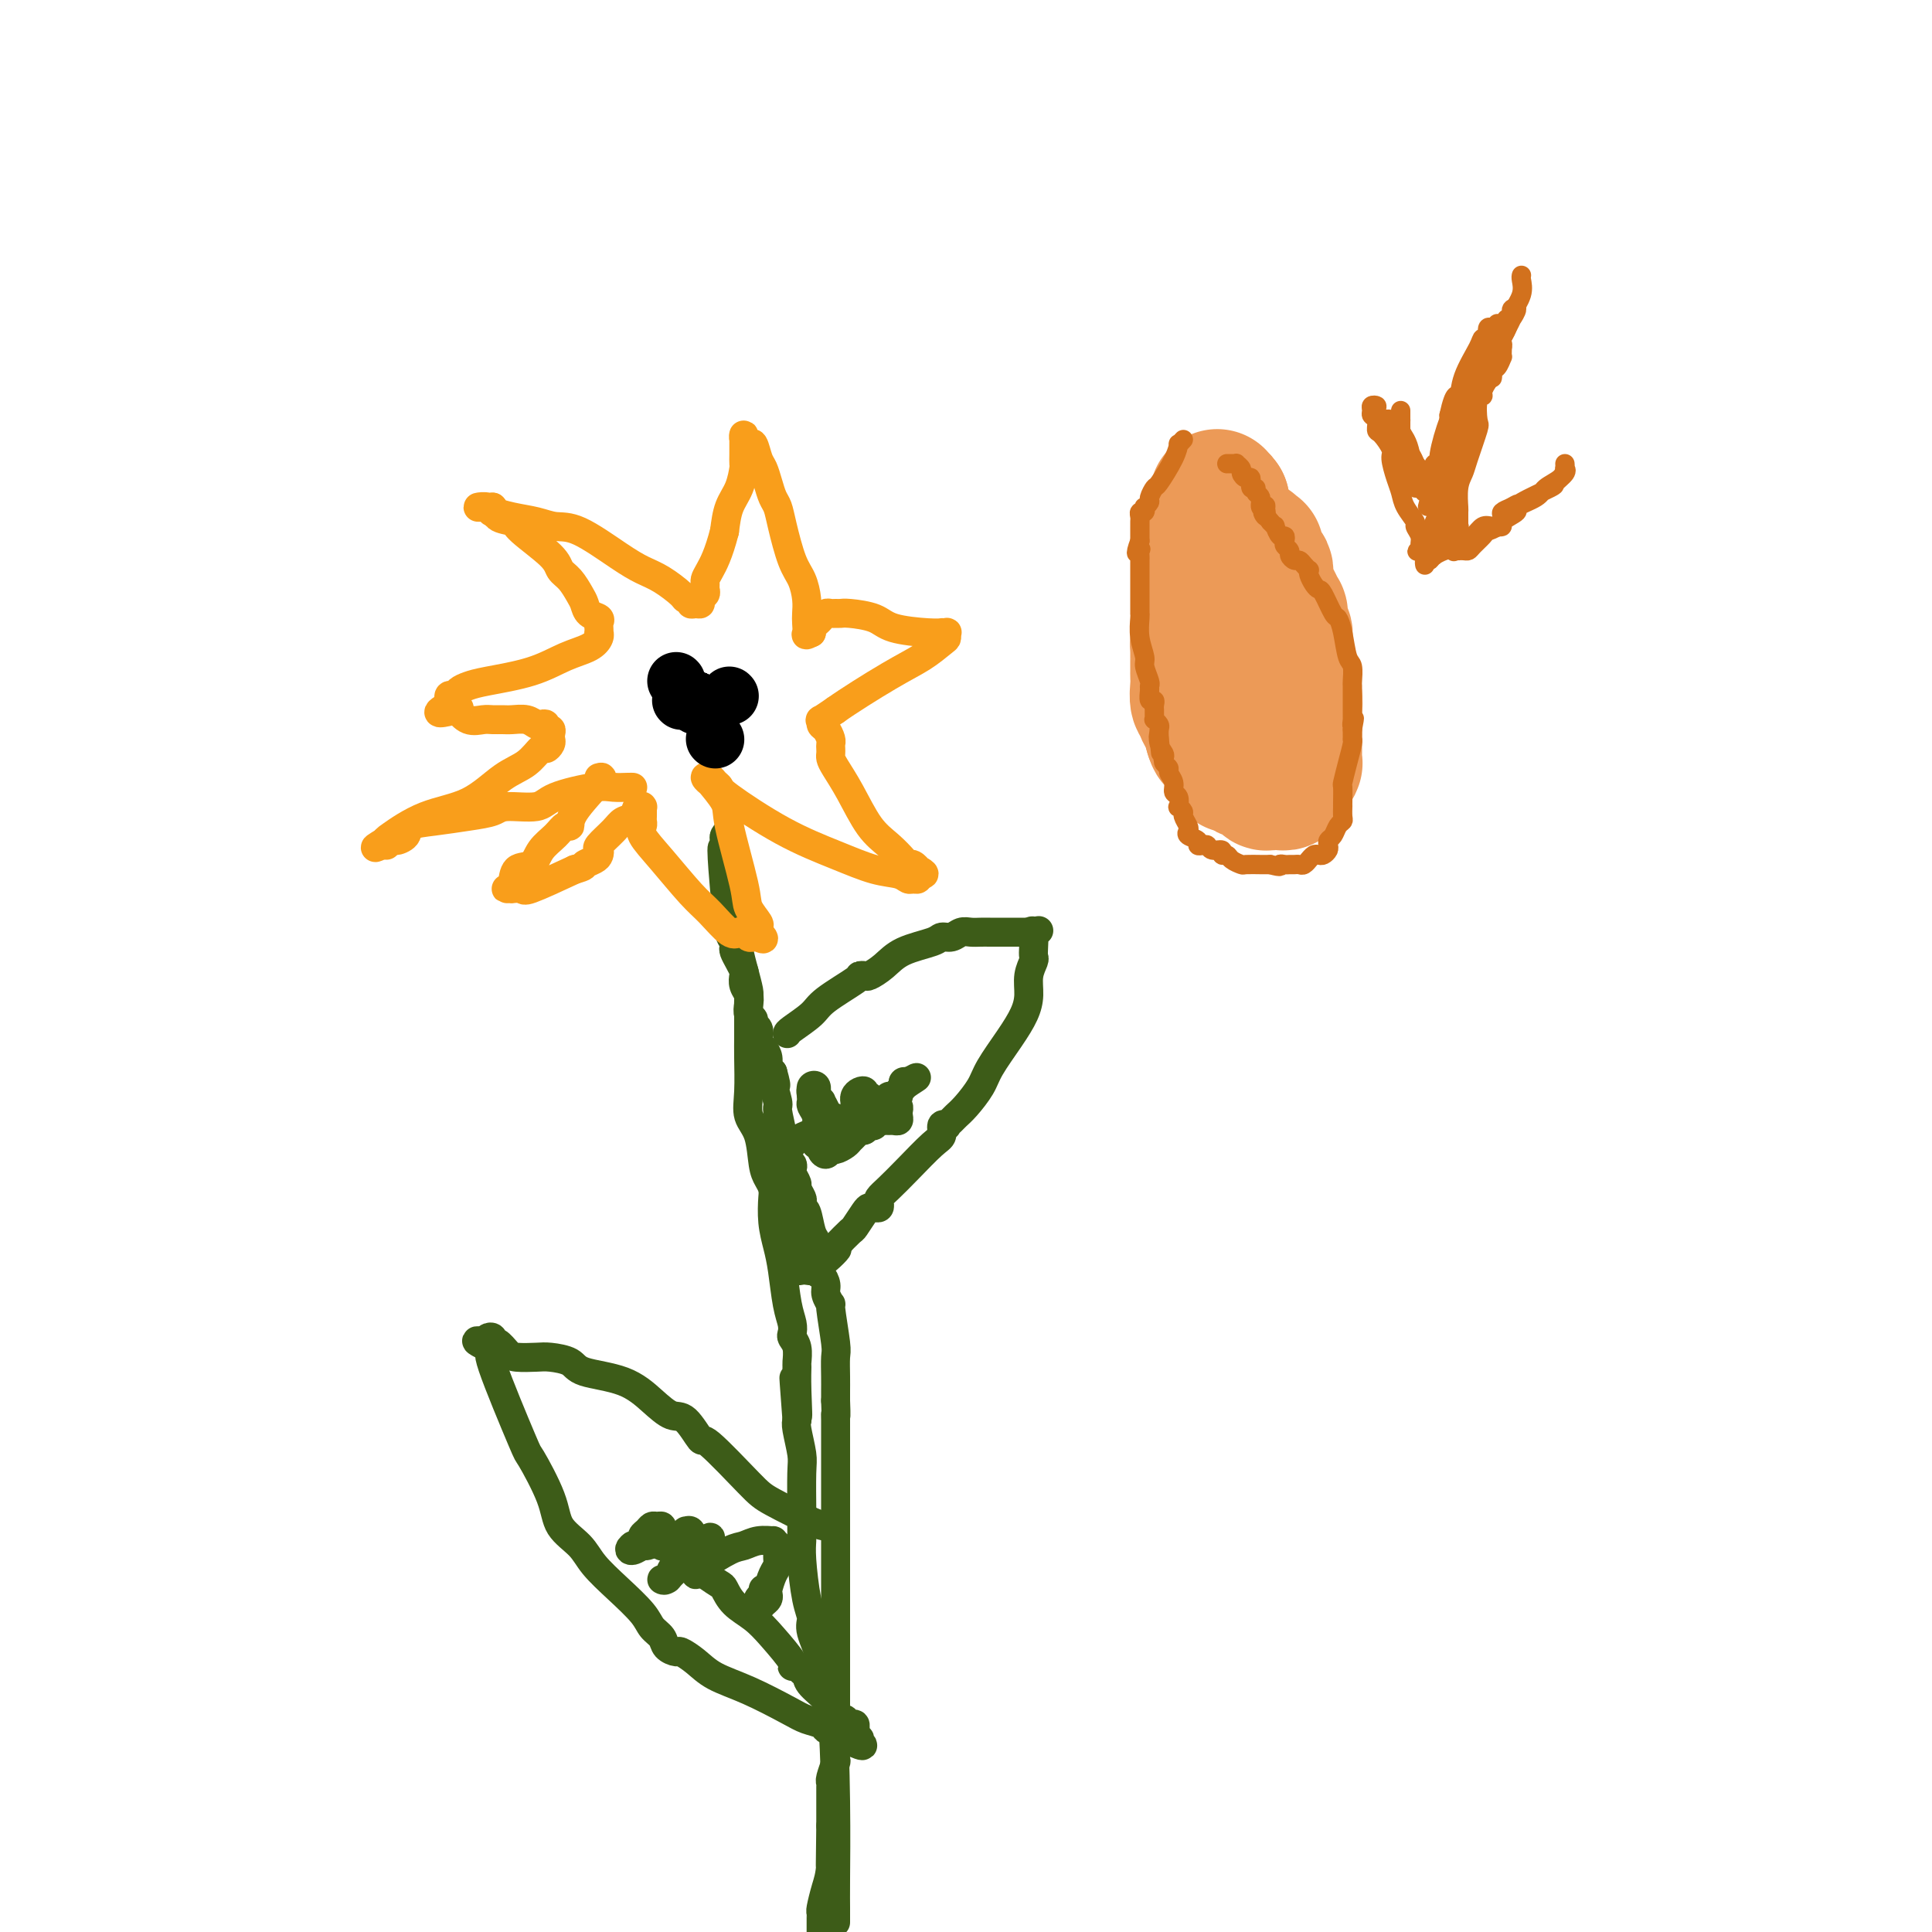 <svg viewBox='0 0 400 400' version='1.1' xmlns='http://www.w3.org/2000/svg' xmlns:xlink='http://www.w3.org/1999/xlink'><g fill='none' stroke='#3D5C18' stroke-width='6' stroke-linecap='round' stroke-linejoin='round'><path d='M173,398c0.003,-0.921 0.007,-1.842 0,-3c-0.007,-1.158 -0.024,-2.555 0,-6c0.024,-3.445 0.090,-8.940 0,-16c-0.090,-7.060 -0.335,-15.687 -1,-20c-0.665,-4.313 -1.750,-4.312 -2,-5c-0.250,-0.688 0.336,-2.063 0,-4c-0.336,-1.937 -1.593,-4.434 -2,-6c-0.407,-1.566 0.034,-2.201 0,-3c-0.034,-0.799 -0.545,-1.760 -1,-4c-0.455,-2.240 -0.854,-5.757 -1,-8c-0.146,-2.243 -0.039,-3.211 0,-4c0.039,-0.789 0.010,-1.398 0,-2c-0.010,-0.602 -0.002,-1.198 0,-2c0.002,-0.802 -0.003,-1.812 0,-2c0.003,-0.188 0.015,0.444 0,-1c-0.015,-1.444 -0.055,-4.964 0,-7c0.055,-2.036 0.207,-2.587 0,-4c-0.207,-1.413 -0.773,-3.690 -1,-5c-0.227,-1.310 -0.113,-1.655 0,-2'/><path d='M165,294c-1.237,-16.379 -0.331,-5.326 0,-2c0.331,3.326 0.085,-1.073 0,-4c-0.085,-2.927 -0.009,-4.380 0,-5c0.009,-0.620 -0.049,-0.406 0,-1c0.049,-0.594 0.206,-1.997 0,-3c-0.206,-1.003 -0.776,-1.608 -1,-2c-0.224,-0.392 -0.101,-0.571 0,-1c0.101,-0.429 0.181,-1.106 0,-2c-0.181,-0.894 -0.623,-2.004 -1,-4c-0.377,-1.996 -0.689,-4.877 -1,-7c-0.311,-2.123 -0.622,-3.489 -1,-5c-0.378,-1.511 -0.823,-3.167 -1,-5c-0.177,-1.833 -0.088,-3.841 0,-5c0.088,-1.159 0.174,-1.467 0,-2c-0.174,-0.533 -0.607,-1.290 -1,-2c-0.393,-0.710 -0.746,-1.372 -1,-3c-0.254,-1.628 -0.408,-4.221 -1,-6c-0.592,-1.779 -1.623,-2.742 -2,-4c-0.377,-1.258 -0.101,-2.810 0,-5c0.101,-2.190 0.027,-5.017 0,-7c-0.027,-1.983 -0.006,-3.120 0,-4c0.006,-0.880 -0.001,-1.502 0,-2c0.001,-0.498 0.011,-0.873 0,-2c-0.011,-1.127 -0.044,-3.005 0,-4c0.044,-0.995 0.166,-1.107 0,-2c-0.166,-0.893 -0.619,-2.569 -1,-4c-0.381,-1.431 -0.691,-2.618 -1,-4c-0.309,-1.382 -0.619,-2.958 -1,-4c-0.381,-1.042 -0.833,-1.550 -1,-2c-0.167,-0.450 -0.048,-0.843 0,-2c0.048,-1.157 0.024,-3.079 0,-5'/><path d='M151,184c-2.392,-16.904 -1.373,-4.164 -1,0c0.373,4.164 0.100,-0.250 0,-2c-0.100,-1.750 -0.027,-0.837 0,-1c0.027,-0.163 0.007,-1.402 0,-2c-0.007,-0.598 -0.002,-0.556 0,-1c0.002,-0.444 -0.001,-1.376 0,-2c0.001,-0.624 0.004,-0.942 0,-1c-0.004,-0.058 -0.015,0.145 0,0c0.015,-0.145 0.056,-0.637 0,-1c-0.056,-0.363 -0.207,-0.598 0,-1c0.207,-0.402 0.774,-0.972 1,-1c0.226,-0.028 0.113,0.486 0,1'/><path d='M151,173c0.000,-1.264 0.000,1.076 0,2c-0.000,0.924 -0.000,0.433 0,1c0.000,0.567 0.000,2.193 0,3c-0.000,0.807 -0.000,0.794 0,1c0.000,0.206 0.000,0.630 0,1c-0.000,0.370 -0.000,0.685 0,1c0.000,0.315 0.000,0.631 0,1c-0.000,0.369 -0.001,0.792 0,1c0.001,0.208 0.004,0.202 0,1c-0.004,0.798 -0.015,2.399 0,3c0.015,0.601 0.056,0.202 0,1c-0.056,0.798 -0.208,2.794 0,4c0.208,1.206 0.777,1.622 1,2c0.223,0.378 0.098,0.716 0,1c-0.098,0.284 -0.171,0.513 0,1c0.171,0.487 0.585,1.233 1,2c0.415,0.767 0.829,1.556 1,2c0.171,0.444 0.097,0.542 0,1c-0.097,0.458 -0.218,1.274 0,2c0.218,0.726 0.775,1.361 1,2c0.225,0.639 0.116,1.284 0,2c-0.116,0.716 -0.241,1.505 0,2c0.241,0.495 0.849,0.696 1,1c0.151,0.304 -0.153,0.711 0,1c0.153,0.289 0.763,0.462 1,1c0.237,0.538 0.101,1.443 0,2c-0.101,0.557 -0.168,0.765 0,1c0.168,0.235 0.571,0.496 1,1c0.429,0.504 0.885,1.251 1,2c0.115,0.749 -0.110,1.500 0,2c0.110,0.500 0.555,0.750 1,1'/><path d='M160,222c1.327,4.708 0.144,1.979 0,2c-0.144,0.021 0.750,2.794 1,4c0.250,1.206 -0.143,0.847 0,2c0.143,1.153 0.822,3.818 1,5c0.178,1.182 -0.145,0.880 0,1c0.145,0.120 0.757,0.662 1,1c0.243,0.338 0.117,0.471 0,1c-0.117,0.529 -0.223,1.455 0,2c0.223,0.545 0.777,0.708 1,1c0.223,0.292 0.116,0.712 0,1c-0.116,0.288 -0.241,0.444 0,1c0.241,0.556 0.848,1.512 1,2c0.152,0.488 -0.153,0.509 0,1c0.153,0.491 0.762,1.451 1,2c0.238,0.549 0.106,0.686 0,1c-0.106,0.314 -0.186,0.806 0,1c0.186,0.194 0.638,0.091 1,1c0.362,0.909 0.636,2.830 1,4c0.364,1.170 0.820,1.587 1,2c0.180,0.413 0.086,0.820 0,2c-0.086,1.180 -0.163,3.134 0,4c0.163,0.866 0.564,0.646 1,1c0.436,0.354 0.905,1.282 1,2c0.095,0.718 -0.185,1.226 0,2c0.185,0.774 0.834,1.813 1,2c0.166,0.187 -0.152,-0.480 0,1c0.152,1.480 0.773,5.107 1,7c0.227,1.893 0.061,2.054 0,3c-0.061,0.946 -0.016,2.678 0,4c0.016,1.322 0.005,2.235 0,3c-0.005,0.765 -0.002,1.383 0,2'/><path d='M173,290c0.155,3.799 0.041,3.297 0,3c-0.041,-0.297 -0.011,-0.390 0,1c0.011,1.390 0.003,4.262 0,7c-0.003,2.738 -0.001,5.340 0,7c0.001,1.660 0.000,2.378 0,4c-0.000,1.622 -0.000,4.149 0,6c0.000,1.851 0.000,3.025 0,4c-0.000,0.975 -0.000,1.752 0,3c0.000,1.248 0.000,2.966 0,4c-0.000,1.034 -0.000,1.384 0,2c0.000,0.616 0.000,1.499 0,3c-0.000,1.501 0.000,3.622 0,5c-0.000,1.378 -0.000,2.015 0,3c0.000,0.985 0.000,2.319 0,3c-0.000,0.681 -0.000,0.711 0,1c0.000,0.289 0.000,0.838 0,1c-0.000,0.162 -0.000,-0.064 0,0c0.000,0.064 0.000,0.417 0,1c-0.000,0.583 -0.000,1.397 0,2c0.000,0.603 0.001,0.996 0,2c-0.001,1.004 -0.004,2.619 0,4c0.004,1.381 0.015,2.527 0,4c-0.015,1.473 -0.057,3.271 0,4c0.057,0.729 0.211,0.389 0,1c-0.211,0.611 -0.789,2.175 -1,3c-0.211,0.825 -0.057,0.912 0,1c0.057,0.088 0.015,0.178 0,1c-0.015,0.822 -0.004,2.375 0,3c0.004,0.625 0.001,0.321 0,1c-0.001,0.679 -0.001,2.339 0,4'/><path d='M172,378c-0.167,14.342 -0.083,6.196 0,4c0.083,-2.196 0.166,1.558 0,4c-0.166,2.442 -0.580,3.571 -1,5c-0.420,1.429 -0.844,3.156 -1,4c-0.156,0.844 -0.042,0.803 0,1c0.042,0.197 0.011,0.630 0,1c-0.011,0.370 -0.003,0.677 0,1c0.003,0.323 0.001,0.664 0,1c-0.001,0.336 -0.000,0.668 0,1'/><path d='M163,214c0.014,-0.144 0.027,-0.287 1,-1c0.973,-0.713 2.905,-1.995 4,-3c1.095,-1.005 1.353,-1.732 3,-3c1.647,-1.268 4.685,-3.077 6,-4c1.315,-0.923 0.908,-0.961 1,-1c0.092,-0.039 0.683,-0.080 1,0c0.317,0.080 0.360,0.280 1,0c0.640,-0.280 1.876,-1.041 3,-2c1.124,-0.959 2.135,-2.117 4,-3c1.865,-0.883 4.583,-1.490 6,-2c1.417,-0.510 1.535,-0.921 2,-1c0.465,-0.079 1.279,0.175 2,0c0.721,-0.175 1.349,-0.779 2,-1c0.651,-0.221 1.323,-0.059 2,0c0.677,0.059 1.358,0.016 2,0c0.642,-0.016 1.244,-0.004 2,0c0.756,0.004 1.667,0.001 2,0c0.333,-0.001 0.090,-0.000 1,0c0.910,0.000 2.974,0.000 4,0c1.026,-0.000 1.013,-0.000 1,0'/><path d='M213,193c4.038,-0.630 1.134,-0.204 0,0c-1.134,0.204 -0.499,0.186 0,0c0.499,-0.186 0.862,-0.539 1,0c0.138,0.539 0.052,1.971 0,3c-0.052,1.029 -0.068,1.657 0,2c0.068,0.343 0.221,0.403 0,1c-0.221,0.597 -0.815,1.731 -1,3c-0.185,1.269 0.040,2.673 0,4c-0.040,1.327 -0.346,2.575 -1,4c-0.654,1.425 -1.656,3.026 -3,5c-1.344,1.974 -3.028,4.322 -4,6c-0.972,1.678 -1.231,2.688 -2,4c-0.769,1.312 -2.047,2.926 -3,4c-0.953,1.074 -1.580,1.606 -2,2c-0.420,0.394 -0.633,0.648 -1,1c-0.367,0.352 -0.886,0.802 -1,1c-0.114,0.198 0.178,0.145 0,0c-0.178,-0.145 -0.828,-0.383 -1,0c-0.172,0.383 0.132,1.388 0,2c-0.132,0.612 -0.701,0.832 -2,2c-1.299,1.168 -3.328,3.283 -5,5c-1.672,1.717 -2.987,3.034 -4,4c-1.013,0.966 -1.725,1.579 -2,2c-0.275,0.421 -0.114,0.650 0,1c0.114,0.350 0.181,0.823 0,1c-0.181,0.177 -0.610,0.059 -1,0c-0.390,-0.059 -0.740,-0.060 -1,0c-0.260,0.060 -0.431,0.181 -1,1c-0.569,0.819 -1.538,2.336 -2,3c-0.462,0.664 -0.418,0.475 -1,1c-0.582,0.525 -1.791,1.762 -3,3'/><path d='M173,258c-4.595,5.344 -1.081,2.205 0,1c1.081,-1.205 -0.270,-0.477 -1,0c-0.730,0.477 -0.840,0.702 -1,1c-0.160,0.298 -0.371,0.668 -1,1c-0.629,0.332 -1.675,0.626 -2,1c-0.325,0.374 0.070,0.829 0,1c-0.070,0.171 -0.606,0.058 -1,0c-0.394,-0.058 -0.645,-0.062 -1,0c-0.355,0.062 -0.813,0.189 -1,0c-0.187,-0.189 -0.101,-0.693 0,-1c0.101,-0.307 0.219,-0.416 0,-1c-0.219,-0.584 -0.775,-1.641 -1,-2c-0.225,-0.359 -0.119,-0.019 0,0c0.119,0.019 0.253,-0.282 0,-1c-0.253,-0.718 -0.891,-1.852 -1,-3c-0.109,-1.148 0.310,-2.311 0,-3c-0.310,-0.689 -1.351,-0.906 -2,-2c-0.649,-1.094 -0.906,-3.067 -1,-4c-0.094,-0.933 -0.025,-0.828 0,-1c0.025,-0.172 0.007,-0.621 0,-1c-0.007,-0.379 -0.004,-0.690 0,-1'/><path d='M160,243c-0.774,-3.559 -0.208,-2.456 0,-2c0.208,0.456 0.059,0.267 0,0c-0.059,-0.267 -0.027,-0.611 0,-1c0.027,-0.389 0.049,-0.821 0,-1c-0.049,-0.179 -0.168,-0.103 0,0c0.168,0.103 0.624,0.233 1,0c0.376,-0.233 0.673,-0.827 1,-1c0.327,-0.173 0.685,0.077 1,0c0.315,-0.077 0.586,-0.480 1,-1c0.414,-0.520 0.972,-1.159 3,-2c2.028,-0.841 5.527,-1.886 8,-3c2.473,-1.114 3.921,-2.297 5,-3c1.079,-0.703 1.791,-0.924 2,-1c0.209,-0.076 -0.085,-0.005 0,0c0.085,0.005 0.547,-0.054 1,0c0.453,0.054 0.896,0.222 1,0c0.104,-0.222 -0.131,-0.834 0,-1c0.131,-0.166 0.627,0.113 1,0c0.373,-0.113 0.622,-0.619 1,-1c0.378,-0.381 0.886,-0.638 1,-1c0.114,-0.362 -0.165,-0.829 0,-1c0.165,-0.171 0.775,-0.046 1,0c0.225,0.046 0.064,0.013 0,0c-0.064,-0.013 -0.032,-0.007 0,0'/><path d='M188,224c3.827,-2.048 0.395,-0.167 -1,1c-1.395,1.167 -0.751,1.621 -1,2c-0.249,0.379 -1.390,0.684 -2,1c-0.610,0.316 -0.688,0.644 -1,1c-0.312,0.356 -0.857,0.740 -1,1c-0.143,0.260 0.116,0.394 0,1c-0.116,0.606 -0.608,1.682 -1,2c-0.392,0.318 -0.683,-0.122 -1,0c-0.317,0.122 -0.661,0.806 -1,1c-0.339,0.194 -0.672,-0.102 -1,0c-0.328,0.102 -0.651,0.600 -1,1c-0.349,0.400 -0.723,0.700 -1,1c-0.277,0.300 -0.456,0.599 -1,1c-0.544,0.401 -1.451,0.902 -2,1c-0.549,0.098 -0.739,-0.208 -1,0c-0.261,0.208 -0.592,0.929 -1,1c-0.408,0.071 -0.894,-0.509 -1,-1c-0.106,-0.491 0.168,-0.892 0,-1c-0.168,-0.108 -0.777,0.078 -1,0c-0.223,-0.078 -0.059,-0.419 0,-1c0.059,-0.581 0.012,-1.402 0,-2c-0.012,-0.598 0.011,-0.972 0,-1c-0.011,-0.028 -0.055,0.291 0,0c0.055,-0.291 0.211,-1.191 0,-2c-0.211,-0.809 -0.788,-1.525 -1,-2c-0.212,-0.475 -0.061,-0.707 0,-1c0.061,-0.293 0.030,-0.646 0,-1'/><path d='M168,227c-0.292,-1.875 -0.022,-1.062 0,-1c0.022,0.062 -0.206,-0.626 0,-1c0.206,-0.374 0.844,-0.433 1,0c0.156,0.433 -0.169,1.360 0,2c0.169,0.640 0.833,0.994 1,1c0.167,0.006 -0.162,-0.335 0,0c0.162,0.335 0.814,1.347 1,2c0.186,0.653 -0.094,0.945 0,1c0.094,0.055 0.563,-0.129 1,0c0.437,0.129 0.842,0.570 1,1c0.158,0.430 0.071,0.847 0,1c-0.071,0.153 -0.124,0.042 0,0c0.124,-0.042 0.426,-0.013 1,0c0.574,0.013 1.422,0.012 2,0c0.578,-0.012 0.887,-0.035 1,0c0.113,0.035 0.030,0.129 0,0c-0.030,-0.129 -0.009,-0.482 0,-1c0.009,-0.518 0.005,-1.200 0,-2c-0.005,-0.800 -0.011,-1.718 0,-2c0.011,-0.282 0.041,0.072 0,0c-0.041,-0.072 -0.151,-0.570 0,-1c0.151,-0.430 0.562,-0.792 1,-1c0.438,-0.208 0.901,-0.262 1,0c0.099,0.262 -0.166,0.840 0,1c0.166,0.160 0.762,-0.097 1,0c0.238,0.097 0.119,0.549 0,1'/><path d='M180,228c0.686,0.107 0.901,-0.125 1,0c0.099,0.125 0.082,0.608 0,1c-0.082,0.392 -0.229,0.694 0,1c0.229,0.306 0.835,0.618 1,1c0.165,0.382 -0.110,0.835 0,1c0.110,0.165 0.604,0.041 1,0c0.396,-0.041 0.694,0.000 1,0c0.306,-0.000 0.619,-0.041 1,0c0.381,0.041 0.831,0.165 1,0c0.169,-0.165 0.056,-0.619 0,-1c-0.056,-0.381 -0.054,-0.691 0,-1c0.054,-0.309 0.159,-0.619 0,-1c-0.159,-0.381 -0.581,-0.833 -1,-1c-0.419,-0.167 -0.834,-0.048 -1,0c-0.166,0.048 -0.083,0.024 0,0'/><path d='M171,316c-0.452,-0.026 -0.903,-0.052 -3,-1c-2.097,-0.948 -5.839,-2.819 -8,-4c-2.161,-1.181 -2.741,-1.673 -5,-4c-2.259,-2.327 -6.196,-6.487 -8,-8c-1.804,-1.513 -1.476,-0.377 -2,-1c-0.524,-0.623 -1.902,-3.006 -3,-4c-1.098,-0.994 -1.916,-0.598 -3,-1c-1.084,-0.402 -2.433,-1.600 -4,-3c-1.567,-1.400 -3.352,-3.002 -6,-4c-2.648,-0.998 -6.159,-1.391 -8,-2c-1.841,-0.609 -2.012,-1.433 -3,-2c-0.988,-0.567 -2.793,-0.878 -4,-1c-1.207,-0.122 -1.816,-0.056 -3,0c-1.184,0.056 -2.943,0.103 -4,0c-1.057,-0.103 -1.411,-0.354 -2,-1c-0.589,-0.646 -1.412,-1.687 -2,-2c-0.588,-0.313 -0.941,0.102 -1,0c-0.059,-0.102 0.176,-0.720 0,-1c-0.176,-0.280 -0.765,-0.223 -1,0c-0.235,0.223 -0.118,0.611 0,1'/><path d='M101,278c-4.417,-1.086 -1.460,0.200 0,1c1.460,0.800 1.425,1.115 1,1c-0.425,-0.115 -1.238,-0.660 0,3c1.238,3.660 4.527,11.525 6,15c1.473,3.475 1.131,2.560 2,4c0.869,1.440 2.951,5.234 4,8c1.049,2.766 1.065,4.505 2,6c0.935,1.495 2.788,2.746 4,4c1.212,1.254 1.782,2.510 3,4c1.218,1.490 3.085,3.215 5,5c1.915,1.785 3.879,3.631 5,5c1.121,1.369 1.398,2.260 2,3c0.602,0.740 1.529,1.328 2,2c0.471,0.672 0.486,1.429 1,2c0.514,0.571 1.526,0.956 2,1c0.474,0.044 0.409,-0.252 1,0c0.591,0.252 1.837,1.051 3,2c1.163,0.949 2.241,2.047 4,3c1.759,0.953 4.197,1.762 7,3c2.803,1.238 5.969,2.906 8,4c2.031,1.094 2.926,1.614 4,2c1.074,0.386 2.325,0.639 3,1c0.675,0.361 0.772,0.832 1,1c0.228,0.168 0.586,0.034 1,0c0.414,-0.034 0.884,0.032 1,0c0.116,-0.032 -0.123,-0.162 0,0c0.123,0.162 0.606,0.618 1,1c0.394,0.382 0.697,0.691 1,1'/><path d='M175,360c5.888,2.788 3.109,0.757 2,0c-1.109,-0.757 -0.546,-0.240 0,0c0.546,0.240 1.075,0.204 1,0c-0.075,-0.204 -0.755,-0.575 -1,-1c-0.245,-0.425 -0.055,-0.902 0,-1c0.055,-0.098 -0.027,0.183 0,0c0.027,-0.183 0.161,-0.832 0,-1c-0.161,-0.168 -0.617,0.143 -1,0c-0.383,-0.143 -0.691,-0.741 -1,-1c-0.309,-0.259 -0.618,-0.177 -1,0c-0.382,0.177 -0.838,0.451 -1,0c-0.162,-0.451 -0.032,-1.627 -1,-3c-0.968,-1.373 -3.035,-2.942 -4,-4c-0.965,-1.058 -0.830,-1.604 -1,-2c-0.170,-0.396 -0.646,-0.643 -1,-1c-0.354,-0.357 -0.586,-0.823 -1,-1c-0.414,-0.177 -1.010,-0.066 -1,0c0.010,0.066 0.626,0.088 0,-1c-0.626,-1.088 -2.495,-3.285 -4,-5c-1.505,-1.715 -2.646,-2.948 -4,-4c-1.354,-1.052 -2.923,-1.924 -4,-3c-1.077,-1.076 -1.664,-2.357 -2,-3c-0.336,-0.643 -0.420,-0.646 -1,-1c-0.580,-0.354 -1.656,-1.057 -3,-2c-1.344,-0.943 -2.955,-2.127 -4,-3c-1.045,-0.873 -1.522,-1.437 -2,-2'/><path d='M140,321c-5.829,-5.797 -1.902,-2.288 -1,-1c0.902,1.288 -1.222,0.356 -2,0c-0.778,-0.356 -0.209,-0.137 0,0c0.209,0.137 0.057,0.190 0,0c-0.057,-0.190 -0.018,-0.625 0,-1c0.018,-0.375 0.016,-0.690 0,-1c-0.016,-0.310 -0.045,-0.616 0,-1c0.045,-0.384 0.166,-0.846 0,-1c-0.166,-0.154 -0.618,-0.000 -1,0c-0.382,0.000 -0.694,-0.154 -1,0c-0.306,0.154 -0.607,0.616 -1,1c-0.393,0.384 -0.879,0.691 -1,1c-0.121,0.309 0.121,0.622 0,1c-0.121,0.378 -0.606,0.822 -1,1c-0.394,0.178 -0.697,0.089 -1,0'/><path d='M131,320c-1.045,0.756 -0.656,1.146 0,1c0.656,-0.146 1.580,-0.826 2,-1c0.420,-0.174 0.337,0.160 1,0c0.663,-0.160 2.072,-0.813 3,-1c0.928,-0.187 1.377,0.092 2,0c0.623,-0.092 1.422,-0.555 2,-1c0.578,-0.445 0.935,-0.872 1,-1c0.065,-0.128 -0.163,0.045 0,0c0.163,-0.045 0.716,-0.306 1,0c0.284,0.306 0.297,1.180 0,2c-0.297,0.820 -0.905,1.586 -1,2c-0.095,0.414 0.324,0.475 0,1c-0.324,0.525 -1.390,1.514 -2,2c-0.610,0.486 -0.765,0.469 -1,1c-0.235,0.531 -0.550,1.611 -1,2c-0.450,0.389 -1.036,0.087 -1,0c0.036,-0.087 0.692,0.041 1,0c0.308,-0.041 0.267,-0.249 1,-1c0.733,-0.751 2.239,-2.043 3,-3c0.761,-0.957 0.779,-1.577 1,-2c0.221,-0.423 0.647,-0.650 1,-1c0.353,-0.350 0.634,-0.825 1,-1c0.366,-0.175 0.819,-0.050 1,0c0.181,0.050 0.091,0.025 0,0'/><path d='M146,319c1.469,-1.309 1.140,-0.581 1,0c-0.140,0.581 -0.093,1.016 0,1c0.093,-0.016 0.230,-0.483 0,0c-0.230,0.483 -0.828,1.916 -1,3c-0.172,1.084 0.083,1.820 0,2c-0.083,0.180 -0.503,-0.197 -1,0c-0.497,0.197 -1.070,0.968 -1,1c0.070,0.032 0.783,-0.675 1,-1c0.217,-0.325 -0.064,-0.269 1,-1c1.064,-0.731 3.471,-2.249 5,-3c1.529,-0.751 2.179,-0.735 3,-1c0.821,-0.265 1.813,-0.811 3,-1c1.187,-0.189 2.567,-0.020 3,0c0.433,0.020 -0.083,-0.109 0,0c0.083,0.109 0.765,0.456 1,1c0.235,0.544 0.024,1.283 0,2c-0.024,0.717 0.138,1.411 0,2c-0.138,0.589 -0.576,1.075 -1,2c-0.424,0.925 -0.835,2.291 -1,3c-0.165,0.709 -0.083,0.762 0,1c0.083,0.238 0.167,0.662 0,1c-0.167,0.338 -0.583,0.591 -1,1c-0.417,0.409 -0.833,0.974 -1,1c-0.167,0.026 -0.083,-0.487 0,-1'/><path d='M157,332c-0.525,1.773 -0.337,-0.296 0,-1c0.337,-0.704 0.822,-0.044 1,0c0.178,0.044 0.048,-0.526 0,-1c-0.048,-0.474 -0.014,-0.850 0,-1c0.014,-0.150 0.007,-0.075 0,0'/></g>
<g fill='none' stroke='#F99E1B' stroke-width='6' stroke-linecap='round' stroke-linejoin='round'><path d='M124,161c0.541,-0.163 1.082,-0.325 0,1c-1.082,1.325 -3.789,4.139 -5,6c-1.211,1.861 -0.928,2.769 -1,3c-0.072,0.231 -0.499,-0.214 -1,0c-0.501,0.214 -1.076,1.087 -2,2c-0.924,0.913 -2.199,1.866 -3,3c-0.801,1.134 -1.130,2.447 -2,3c-0.870,0.553 -2.281,0.344 -3,1c-0.719,0.656 -0.745,2.176 -1,3c-0.255,0.824 -0.741,0.952 -1,1c-0.259,0.048 -0.293,0.016 0,0c0.293,-0.016 0.913,-0.015 1,0c0.087,0.015 -0.358,0.045 0,0c0.358,-0.045 1.519,-0.166 2,0c0.481,0.166 0.280,0.619 2,0c1.720,-0.619 5.360,-2.309 9,-4'/><path d='M119,180c2.358,-0.642 1.754,-0.748 2,-1c0.246,-0.252 1.344,-0.651 2,-1c0.656,-0.349 0.871,-0.647 1,-1c0.129,-0.353 0.171,-0.762 0,-1c-0.171,-0.238 -0.555,-0.306 0,-1c0.555,-0.694 2.047,-2.014 3,-3c0.953,-0.986 1.366,-1.637 2,-2c0.634,-0.363 1.491,-0.438 2,-1c0.509,-0.562 0.672,-1.612 1,-2c0.328,-0.388 0.820,-0.115 1,0c0.180,0.115 0.048,0.072 0,0c-0.048,-0.072 -0.012,-0.174 0,0c0.012,0.174 0.001,0.625 0,1c-0.001,0.375 0.010,0.673 0,1c-0.010,0.327 -0.039,0.682 0,1c0.039,0.318 0.148,0.600 0,1c-0.148,0.400 -0.552,0.917 0,2c0.552,1.083 2.060,2.732 4,5c1.940,2.268 4.313,5.157 6,7c1.687,1.843 2.690,2.641 4,4c1.310,1.359 2.928,3.278 4,4c1.072,0.722 1.597,0.246 2,0c0.403,-0.246 0.685,-0.262 1,0c0.315,0.262 0.662,0.801 1,1c0.338,0.199 0.668,0.057 1,0c0.332,-0.057 0.666,-0.028 1,0'/><path d='M157,194c2.164,1.151 0.572,-0.471 0,-1c-0.572,-0.529 -0.126,0.036 0,0c0.126,-0.036 -0.068,-0.674 0,-1c0.068,-0.326 0.400,-0.339 0,-1c-0.400,-0.661 -1.530,-1.968 -2,-3c-0.470,-1.032 -0.279,-1.788 -1,-5c-0.721,-3.212 -2.356,-8.878 -3,-12c-0.644,-3.122 -0.299,-3.699 -1,-5c-0.701,-1.301 -2.448,-3.327 -3,-4c-0.552,-0.673 0.091,0.005 0,0c-0.091,-0.005 -0.915,-0.693 -1,-1c-0.085,-0.307 0.570,-0.232 1,0c0.430,0.232 0.636,0.621 1,1c0.364,0.379 0.886,0.749 1,1c0.114,0.251 -0.181,0.381 2,2c2.181,1.619 6.836,4.725 11,7c4.164,2.275 7.836,3.720 11,5c3.164,1.280 5.818,2.396 8,3c2.182,0.604 3.891,0.695 5,1c1.109,0.305 1.617,0.824 2,1c0.383,0.176 0.642,0.009 1,0c0.358,-0.009 0.817,0.140 1,0c0.183,-0.140 0.092,-0.570 0,-1'/><path d='M190,181c2.618,0.376 0.661,-0.685 0,-1c-0.661,-0.315 -0.028,0.117 0,0c0.028,-0.117 -0.551,-0.783 -1,-1c-0.449,-0.217 -0.770,0.015 -1,0c-0.230,-0.015 -0.369,-0.276 -1,-1c-0.631,-0.724 -1.752,-1.910 -3,-3c-1.248,-1.090 -2.622,-2.085 -4,-4c-1.378,-1.915 -2.762,-4.751 -4,-7c-1.238,-2.249 -2.332,-3.912 -3,-5c-0.668,-1.088 -0.910,-1.600 -1,-2c-0.090,-0.400 -0.027,-0.688 0,-1c0.027,-0.312 0.017,-0.646 0,-1c-0.017,-0.354 -0.043,-0.726 0,-1c0.043,-0.274 0.153,-0.450 0,-1c-0.153,-0.550 -0.569,-1.473 -1,-2c-0.431,-0.527 -0.879,-0.657 -1,-1c-0.121,-0.343 0.083,-0.900 0,-1c-0.083,-0.100 -0.452,0.257 0,0c0.452,-0.257 1.726,-1.129 3,-2'/><path d='M173,147c2.591,-1.852 7.570,-4.983 11,-7c3.430,-2.017 5.313,-2.919 7,-4c1.687,-1.081 3.180,-2.342 4,-3c0.820,-0.658 0.967,-0.712 1,-1c0.033,-0.288 -0.049,-0.809 0,-1c0.049,-0.191 0.228,-0.053 0,0c-0.228,0.053 -0.863,0.022 -1,0c-0.137,-0.022 0.223,-0.034 0,0c-0.223,0.034 -1.029,0.114 -3,0c-1.971,-0.114 -5.105,-0.423 -7,-1c-1.895,-0.577 -2.549,-1.422 -4,-2c-1.451,-0.578 -3.698,-0.888 -5,-1c-1.302,-0.112 -1.658,-0.027 -2,0c-0.342,0.027 -0.669,-0.004 -1,0c-0.331,0.004 -0.667,0.042 -1,0c-0.333,-0.042 -0.664,-0.166 -1,0c-0.336,0.166 -0.678,0.622 -1,1c-0.322,0.378 -0.625,0.679 -1,1c-0.375,0.321 -0.821,0.663 -1,1c-0.179,0.337 -0.089,0.668 0,1'/><path d='M168,131c-1.465,0.717 -1.127,0.509 -1,0c0.127,-0.509 0.042,-1.318 0,-2c-0.042,-0.682 -0.042,-1.235 0,-2c0.042,-0.765 0.128,-1.742 0,-3c-0.128,-1.258 -0.468,-2.798 -1,-4c-0.532,-1.202 -1.256,-2.068 -2,-4c-0.744,-1.932 -1.509,-4.930 -2,-7c-0.491,-2.070 -0.709,-3.210 -1,-4c-0.291,-0.790 -0.655,-1.228 -1,-2c-0.345,-0.772 -0.669,-1.877 -1,-3c-0.331,-1.123 -0.667,-2.265 -1,-3c-0.333,-0.735 -0.664,-1.063 -1,-2c-0.336,-0.937 -0.679,-2.483 -1,-3c-0.321,-0.517 -0.622,-0.007 -1,0c-0.378,0.007 -0.833,-0.490 -1,-1c-0.167,-0.510 -0.045,-1.033 0,-1c0.045,0.033 0.013,0.622 0,1c-0.013,0.378 -0.005,0.544 0,1c0.005,0.456 0.009,1.201 0,2c-0.009,0.799 -0.030,1.650 0,2c0.030,0.350 0.111,0.197 0,1c-0.111,0.803 -0.415,2.562 -1,4c-0.585,1.438 -1.453,2.554 -2,4c-0.547,1.446 -0.774,3.223 -1,5'/><path d='M150,110c-1.237,4.797 -2.330,6.791 -3,8c-0.670,1.209 -0.915,1.633 -1,2c-0.085,0.367 -0.008,0.677 0,1c0.008,0.323 -0.053,0.661 0,1c0.053,0.339 0.220,0.680 0,1c-0.220,0.320 -0.829,0.618 -1,1c-0.171,0.382 0.094,0.849 0,1c-0.094,0.151 -0.548,-0.013 -1,0c-0.452,0.013 -0.904,0.204 -1,0c-0.096,-0.204 0.162,-0.803 0,-1c-0.162,-0.197 -0.745,0.007 -1,0c-0.255,-0.007 -0.181,-0.227 -1,-1c-0.819,-0.773 -2.529,-2.101 -4,-3c-1.471,-0.899 -2.703,-1.368 -4,-2c-1.297,-0.632 -2.660,-1.426 -5,-3c-2.340,-1.574 -5.658,-3.928 -8,-5c-2.342,-1.072 -3.709,-0.860 -5,-1c-1.291,-0.140 -2.505,-0.630 -4,-1c-1.495,-0.370 -3.270,-0.621 -5,-1c-1.730,-0.379 -3.413,-0.886 -4,-1c-0.587,-0.114 -0.076,0.166 0,0c0.076,-0.166 -0.282,-0.776 -1,-1c-0.718,-0.224 -1.797,-0.060 -2,0c-0.203,0.060 0.471,0.016 1,0c0.529,-0.016 0.912,-0.004 1,0c0.088,0.004 -0.118,0.001 0,0c0.118,-0.001 0.559,-0.001 1,0'/><path d='M102,105c0.517,0.406 0.309,1.421 1,2c0.691,0.579 2.282,0.720 3,1c0.718,0.280 0.563,0.698 2,2c1.437,1.302 4.465,3.489 6,5c1.535,1.511 1.576,2.345 2,3c0.424,0.655 1.231,1.131 2,2c0.769,0.869 1.498,2.131 2,3c0.502,0.869 0.775,1.346 1,2c0.225,0.654 0.400,1.486 1,2c0.600,0.514 1.625,0.712 2,1c0.375,0.288 0.102,0.668 0,1c-0.102,0.332 -0.031,0.617 0,1c0.031,0.383 0.023,0.864 0,1c-0.023,0.136 -0.059,-0.073 0,0c0.059,0.073 0.213,0.429 0,1c-0.213,0.571 -0.795,1.357 -2,2c-1.205,0.643 -3.034,1.142 -5,2c-1.966,0.858 -4.071,2.076 -7,3c-2.929,0.924 -6.684,1.553 -9,2c-2.316,0.447 -3.195,0.712 -4,1c-0.805,0.288 -1.536,0.598 -2,1c-0.464,0.402 -0.660,0.895 -1,1c-0.340,0.105 -0.823,-0.178 -1,0c-0.177,0.178 -0.048,0.817 0,1c0.048,0.183 0.014,-0.091 0,0c-0.014,0.091 -0.007,0.545 0,1'/><path d='M93,146c-4.609,2.425 -0.630,1.487 1,1c1.630,-0.487 0.912,-0.523 1,0c0.088,0.523 0.981,1.604 2,2c1.019,0.396 2.163,0.105 3,0c0.837,-0.105 1.366,-0.024 2,0c0.634,0.024 1.374,-0.007 2,0c0.626,0.007 1.138,0.053 2,0c0.862,-0.053 2.072,-0.206 3,0c0.928,0.206 1.573,0.773 2,1c0.427,0.227 0.636,0.116 1,0c0.364,-0.116 0.882,-0.238 1,0c0.118,0.238 -0.164,0.837 0,1c0.164,0.163 0.773,-0.110 1,0c0.227,0.110 0.073,0.601 0,1c-0.073,0.399 -0.066,0.705 0,1c0.066,0.295 0.190,0.580 0,1c-0.190,0.420 -0.693,0.977 -1,1c-0.307,0.023 -0.417,-0.488 -1,0c-0.583,0.488 -1.638,1.973 -3,3c-1.362,1.027 -3.030,1.595 -5,3c-1.970,1.405 -4.241,3.648 -7,5c-2.759,1.352 -6.007,1.813 -9,3c-2.993,1.187 -5.730,3.100 -7,4c-1.270,0.900 -1.072,0.788 -1,1c0.072,0.212 0.019,0.749 0,1c-0.019,0.251 -0.006,0.214 0,0c0.006,-0.214 0.003,-0.607 0,-1'/><path d='M80,174c-4.907,2.931 -0.675,0.758 1,0c1.675,-0.758 0.792,-0.101 1,0c0.208,0.101 1.505,-0.354 2,-1c0.495,-0.646 0.187,-1.484 1,-2c0.813,-0.516 2.746,-0.711 5,-1c2.254,-0.289 4.829,-0.671 7,-1c2.171,-0.329 3.940,-0.603 5,-1c1.060,-0.397 1.413,-0.915 3,-1c1.587,-0.085 4.407,0.264 6,0c1.593,-0.264 1.957,-1.143 4,-2c2.043,-0.857 5.763,-1.694 8,-2c2.237,-0.306 2.991,-0.082 4,0c1.009,0.082 2.272,0.022 3,0c0.728,-0.022 0.922,-0.006 1,0c0.078,0.006 0.039,0.003 0,0'/></g>
<g fill='none' stroke='#EC9A57' stroke-width='6' stroke-linecap='round' stroke-linejoin='round'><path d='M248,98c-0.016,0.515 -0.033,1.030 0,2c0.033,0.970 0.115,2.393 0,3c-0.115,0.607 -0.427,0.396 -1,1c-0.573,0.604 -1.406,2.024 -2,3c-0.594,0.976 -0.947,1.509 -1,2c-0.053,0.491 0.196,0.940 0,2c-0.196,1.060 -0.837,2.729 -1,4c-0.163,1.271 0.153,2.142 0,3c-0.153,0.858 -0.773,1.703 -1,3c-0.227,1.297 -0.061,3.047 0,4c0.061,0.953 0.016,1.108 0,2c-0.016,0.892 -0.004,2.522 0,4c0.004,1.478 -0.001,2.803 0,4c0.001,1.197 0.008,2.264 0,3c-0.008,0.736 -0.032,1.141 0,2c0.032,0.859 0.120,2.171 0,3c-0.120,0.829 -0.447,1.176 0,2c0.447,0.824 1.667,2.124 2,3c0.333,0.876 -0.220,1.328 0,2c0.220,0.672 1.213,1.566 2,2c0.787,0.434 1.368,0.410 2,1c0.632,0.590 1.316,1.795 2,3'/><path d='M250,156c1.737,2.452 2.079,2.083 3,2c0.921,-0.083 2.422,0.121 4,1c1.578,0.879 3.235,2.432 4,3c0.765,0.568 0.640,0.149 1,0c0.360,-0.149 1.206,-0.030 2,0c0.794,0.030 1.537,-0.030 2,0c0.463,0.030 0.645,0.149 1,0c0.355,-0.149 0.882,-0.565 1,-1c0.118,-0.435 -0.175,-0.890 0,-1c0.175,-0.110 0.817,0.125 1,0c0.183,-0.125 -0.095,-0.611 0,-1c0.095,-0.389 0.561,-0.681 1,-1c0.439,-0.319 0.850,-0.664 1,-1c0.150,-0.336 0.040,-0.664 0,-1c-0.040,-0.336 -0.010,-0.682 0,-1c0.010,-0.318 -0.001,-0.608 0,-1c0.001,-0.392 0.015,-0.884 0,-1c-0.015,-0.116 -0.060,0.145 0,0c0.060,-0.145 0.225,-0.697 0,-1c-0.225,-0.303 -0.838,-0.357 -1,-1c-0.162,-0.643 0.129,-1.873 0,-3c-0.129,-1.127 -0.679,-2.150 -1,-3c-0.321,-0.850 -0.414,-1.526 -1,-3c-0.586,-1.474 -1.663,-3.746 -2,-5c-0.337,-1.254 0.068,-1.491 0,-2c-0.068,-0.509 -0.610,-1.291 -1,-2c-0.390,-0.709 -0.629,-1.345 -1,-2c-0.371,-0.655 -0.873,-1.330 -1,-2c-0.127,-0.670 0.120,-1.334 0,-2c-0.120,-0.666 -0.606,-1.333 -1,-2c-0.394,-0.667 -0.697,-1.333 -1,-2'/><path d='M261,123c-1.421,-5.152 0.027,-1.031 0,0c-0.027,1.031 -1.528,-1.030 -2,-2c-0.472,-0.970 0.084,-0.851 0,-1c-0.084,-0.149 -0.807,-0.565 -1,-1c-0.193,-0.435 0.144,-0.890 0,-1c-0.144,-0.110 -0.770,0.124 -1,0c-0.230,-0.124 -0.066,-0.608 0,-1c0.066,-0.392 0.033,-0.693 0,-1c-0.033,-0.307 -0.065,-0.621 0,-1c0.065,-0.379 0.229,-0.823 0,-1c-0.229,-0.177 -0.850,-0.088 -1,0c-0.150,0.088 0.171,0.173 0,0c-0.171,-0.173 -0.834,-0.606 -1,-1c-0.166,-0.394 0.166,-0.750 0,-1c-0.166,-0.250 -0.829,-0.396 -1,-1c-0.171,-0.604 0.150,-1.667 0,-2c-0.150,-0.333 -0.772,0.065 -1,0c-0.228,-0.065 -0.061,-0.592 0,-1c0.061,-0.408 0.016,-0.698 0,-1c-0.016,-0.302 -0.004,-0.617 0,-1c0.004,-0.383 0.001,-0.834 0,-1c-0.001,-0.166 -0.000,-0.047 0,0c0.000,0.047 0.000,0.024 0,0'/><path d='M253,105c-1.213,-2.687 -0.244,-0.405 0,1c0.244,1.405 -0.235,1.931 0,3c0.235,1.069 1.185,2.680 2,4c0.815,1.320 1.496,2.349 2,3c0.504,0.651 0.830,0.923 1,2c0.170,1.077 0.182,2.960 1,4c0.818,1.040 2.440,1.238 3,2c0.560,0.762 0.058,2.087 0,3c-0.058,0.913 0.328,1.414 1,2c0.672,0.586 1.630,1.256 2,2c0.370,0.744 0.151,1.561 0,2c-0.151,0.439 -0.232,0.501 0,1c0.232,0.499 0.779,1.436 1,2c0.221,0.564 0.116,0.756 0,1c-0.116,0.244 -0.242,0.540 0,1c0.242,0.460 0.853,1.084 1,2c0.147,0.916 -0.171,2.122 0,3c0.171,0.878 0.830,1.426 1,2c0.170,0.574 -0.151,1.172 0,2c0.151,0.828 0.772,1.885 1,2c0.228,0.115 0.061,-0.714 0,0c-0.061,0.714 -0.016,2.969 0,4c0.016,1.031 0.004,0.839 0,1c-0.004,0.161 -0.000,0.676 0,1c0.000,0.324 -0.003,0.457 0,1c0.003,0.543 0.012,1.496 0,2c-0.012,0.504 -0.044,0.558 0,1c0.044,0.442 0.166,1.273 0,2c-0.166,0.727 -0.619,1.351 -1,2c-0.381,0.649 -0.691,1.325 -1,2'/><path d='M267,165c-0.248,2.023 0.131,1.082 0,1c-0.131,-0.082 -0.771,0.695 -1,1c-0.229,0.305 -0.046,0.138 0,0c0.046,-0.138 -0.043,-0.247 0,0c0.043,0.247 0.219,0.851 0,1c-0.219,0.149 -0.833,-0.156 -1,0c-0.167,0.156 0.114,0.774 0,1c-0.114,0.226 -0.623,0.061 -1,0c-0.377,-0.061 -0.622,-0.019 -1,0c-0.378,0.019 -0.889,0.015 -1,0c-0.111,-0.015 0.178,-0.042 0,0c-0.178,0.042 -0.822,0.153 -1,0c-0.178,-0.153 0.111,-0.569 0,-1c-0.111,-0.431 -0.621,-0.875 -1,-1c-0.379,-0.125 -0.627,0.069 -1,0c-0.373,-0.069 -0.872,-0.403 -1,-1c-0.128,-0.597 0.116,-1.459 0,-2c-0.116,-0.541 -0.592,-0.761 -1,-1c-0.408,-0.239 -0.749,-0.498 -1,-1c-0.251,-0.502 -0.414,-1.248 -1,-2c-0.586,-0.752 -1.596,-1.511 -2,-2c-0.404,-0.489 -0.203,-0.710 0,-1c0.203,-0.290 0.409,-0.649 0,-1c-0.409,-0.351 -1.434,-0.693 -2,-1c-0.566,-0.307 -0.674,-0.580 -1,-1c-0.326,-0.420 -0.871,-0.989 -1,-1c-0.129,-0.011 0.158,0.535 0,0c-0.158,-0.535 -0.759,-2.153 -1,-3c-0.241,-0.847 -0.120,-0.924 0,-1'/><path d='M248,149c-2.095,-2.839 -1.332,-0.936 -1,-1c0.332,-0.064 0.233,-2.096 0,-3c-0.233,-0.904 -0.598,-0.680 -1,-1c-0.402,-0.320 -0.840,-1.183 -1,-2c-0.160,-0.817 -0.043,-1.587 0,-2c0.043,-0.413 0.012,-0.469 0,-1c-0.012,-0.531 -0.004,-1.538 0,-2c0.004,-0.462 0.005,-0.379 0,-1c-0.005,-0.621 -0.016,-1.946 0,-3c0.016,-1.054 0.060,-1.838 0,-2c-0.060,-0.162 -0.222,0.297 0,0c0.222,-0.297 0.829,-1.351 1,-2c0.171,-0.649 -0.095,-0.894 0,-1c0.095,-0.106 0.551,-0.074 1,-1c0.449,-0.926 0.891,-2.812 1,-4c0.109,-1.188 -0.114,-1.679 0,-2c0.114,-0.321 0.567,-0.471 1,-1c0.433,-0.529 0.848,-1.437 1,-2c0.152,-0.563 0.041,-0.781 0,-1c-0.041,-0.219 -0.011,-0.440 0,-1c0.011,-0.560 0.003,-1.459 0,-2c-0.003,-0.541 -0.001,-0.722 0,-1c0.001,-0.278 0.000,-0.651 0,-1c-0.000,-0.349 -0.000,-0.675 0,-1'/><path d='M250,111c0.547,-3.360 -0.584,-0.761 -1,0c-0.416,0.761 -0.115,-0.317 0,-1c0.115,-0.683 0.045,-0.971 0,-1c-0.045,-0.029 -0.065,0.202 0,0c0.065,-0.202 0.213,-0.838 0,-1c-0.213,-0.162 -0.788,0.149 -1,0c-0.212,-0.149 -0.061,-0.757 0,-1c0.061,-0.243 0.030,-0.122 0,0'/></g>
<g fill='none' stroke='#EC9A57' stroke-width='28' stroke-linecap='round' stroke-linejoin='round'><path d='M251,110c0.008,0.249 0.016,0.497 0,1c-0.016,0.503 -0.057,1.260 0,2c0.057,0.740 0.211,1.463 0,3c-0.211,1.537 -0.788,3.888 -1,5c-0.212,1.112 -0.060,0.986 0,1c0.060,0.014 0.026,0.168 0,1c-0.026,0.832 -0.046,2.341 0,3c0.046,0.659 0.156,0.467 0,1c-0.156,0.533 -0.578,1.792 -1,3c-0.422,1.208 -0.845,2.364 -1,3c-0.155,0.636 -0.041,0.752 0,1c0.041,0.248 0.011,0.629 0,1c-0.011,0.371 -0.003,0.731 0,1c0.003,0.269 -0.000,0.447 0,1c0.000,0.553 0.004,1.482 0,2c-0.004,0.518 -0.016,0.624 0,1c0.016,0.376 0.060,1.020 0,2c-0.060,0.980 -0.223,2.296 0,3c0.223,0.704 0.833,0.797 1,1c0.167,0.203 -0.109,0.516 0,1c0.109,0.484 0.603,1.138 1,2c0.397,0.862 0.699,1.931 1,3'/><path d='M251,152c0.810,2.859 1.334,0.507 2,1c0.666,0.493 1.474,3.830 2,5c0.526,1.170 0.771,0.174 1,0c0.229,-0.174 0.444,0.474 1,1c0.556,0.526 1.455,0.929 2,1c0.545,0.071 0.738,-0.191 1,0c0.262,0.191 0.595,0.836 1,1c0.405,0.164 0.882,-0.152 1,0c0.118,0.152 -0.122,0.774 0,1c0.122,0.226 0.606,0.058 1,0c0.394,-0.058 0.698,-0.004 1,0c0.302,0.004 0.602,-0.040 1,0c0.398,0.040 0.895,0.164 1,0c0.105,-0.164 -0.182,-0.617 0,-1c0.182,-0.383 0.833,-0.697 1,-1c0.167,-0.303 -0.152,-0.596 0,-1c0.152,-0.404 0.773,-0.919 1,-1c0.227,-0.081 0.061,0.271 0,0c-0.061,-0.271 -0.017,-1.164 0,-2c0.017,-0.836 0.006,-1.615 0,-2c-0.006,-0.385 -0.005,-0.376 0,-1c0.005,-0.624 0.016,-1.879 0,-3c-0.016,-1.121 -0.060,-2.107 0,-3c0.060,-0.893 0.222,-1.693 0,-3c-0.222,-1.307 -0.829,-3.121 -1,-4c-0.171,-0.879 0.094,-0.823 0,-1c-0.094,-0.177 -0.547,-0.589 -1,-1'/><path d='M266,138c-0.309,-2.960 -0.082,-1.360 0,-1c0.082,0.360 0.018,-0.520 0,-1c-0.018,-0.480 0.009,-0.561 0,-1c-0.009,-0.439 -0.055,-1.236 0,-2c0.055,-0.764 0.212,-1.496 0,-2c-0.212,-0.504 -0.791,-0.782 -1,-1c-0.209,-0.218 -0.046,-0.378 0,-1c0.046,-0.622 -0.025,-1.707 0,-2c0.025,-0.293 0.147,0.206 0,0c-0.147,-0.206 -0.561,-1.116 -1,-2c-0.439,-0.884 -0.902,-1.742 -1,-2c-0.098,-0.258 0.170,0.086 0,0c-0.170,-0.086 -0.777,-0.600 -1,-1c-0.223,-0.400 -0.063,-0.684 0,-1c0.063,-0.316 0.027,-0.662 0,-1c-0.027,-0.338 -0.046,-0.668 0,-1c0.046,-0.332 0.156,-0.667 0,-1c-0.156,-0.333 -0.577,-0.664 -1,-1c-0.423,-0.336 -0.849,-0.677 -1,-1c-0.151,-0.323 -0.026,-0.626 0,-1c0.026,-0.374 -0.048,-0.817 0,-1c0.048,-0.183 0.219,-0.105 0,0c-0.219,0.105 -0.829,0.238 -1,0c-0.171,-0.238 0.095,-0.848 0,-1c-0.095,-0.152 -0.551,0.155 -1,0c-0.449,-0.155 -0.890,-0.773 -1,-1c-0.110,-0.227 0.111,-0.065 0,0c-0.111,0.065 -0.556,0.032 -1,0'/><path d='M256,112c-1.616,-2.277 -1.155,-0.471 -1,0c0.155,0.471 0.003,-0.395 0,-1c-0.003,-0.605 0.143,-0.951 0,-1c-0.143,-0.049 -0.574,0.198 -1,0c-0.426,-0.198 -0.846,-0.841 -1,-1c-0.154,-0.159 -0.041,0.165 0,0c0.041,-0.165 0.011,-0.819 0,-1c-0.011,-0.181 -0.003,0.110 0,0c0.003,-0.110 0.001,-0.621 0,-1c-0.001,-0.379 -0.000,-0.627 0,-1c0.000,-0.373 0.000,-0.870 0,-1c-0.000,-0.130 -0.000,0.106 0,0c0.000,-0.106 0.000,-0.553 0,-1'/><path d='M253,104c-0.690,-1.179 -0.917,-0.125 -1,0c-0.083,0.125 -0.024,-0.679 0,-1c0.024,-0.321 0.012,-0.161 0,0'/></g>
<g fill='none' stroke='#D2711D' stroke-width='4' stroke-linecap='round' stroke-linejoin='round'><path d='M245,91c-0.430,0.474 -0.860,0.948 -1,1c-0.140,0.052 0.011,-0.319 0,0c-0.011,0.319 -0.184,1.328 -1,3c-0.816,1.672 -2.275,4.007 -3,5c-0.725,0.993 -0.716,0.643 -1,1c-0.284,0.357 -0.860,1.420 -1,2c-0.140,0.580 0.155,0.676 0,1c-0.155,0.324 -0.759,0.874 -1,1c-0.241,0.126 -0.117,-0.174 0,0c0.117,0.174 0.228,0.821 0,1c-0.228,0.179 -0.793,-0.111 -1,0c-0.207,0.111 -0.055,0.621 0,1c0.055,0.379 0.015,0.626 0,1c-0.015,0.374 -0.004,0.874 0,1c0.004,0.126 0.001,-0.121 0,0c-0.001,0.121 -0.000,0.609 0,1c0.000,0.391 0.000,0.683 0,1c-0.000,0.317 -0.000,0.658 0,1'/><path d='M236,112c-1.392,3.714 -0.373,2.501 0,2c0.373,-0.501 0.100,-0.288 0,0c-0.100,0.288 -0.027,0.650 0,1c0.027,0.350 0.007,0.688 0,1c-0.007,0.312 -0.002,0.597 0,1c0.002,0.403 0.001,0.924 0,1c-0.001,0.076 -0.000,-0.292 0,0c0.000,0.292 0.000,1.244 0,2c-0.000,0.756 0.000,1.317 0,2c-0.000,0.683 -0.000,1.489 0,2c0.000,0.511 0.000,0.726 0,1c-0.000,0.274 -0.001,0.607 0,1c0.001,0.393 0.004,0.848 0,1c-0.004,0.152 -0.016,0.003 0,0c0.016,-0.003 0.061,0.139 0,1c-0.061,0.861 -0.227,2.440 0,4c0.227,1.560 0.846,3.099 1,4c0.154,0.901 -0.156,1.163 0,2c0.156,0.837 0.778,2.248 1,3c0.222,0.752 0.046,0.846 0,1c-0.046,0.154 0.040,0.370 0,1c-0.040,0.630 -0.207,1.674 0,2c0.207,0.326 0.788,-0.066 1,0c0.212,0.066 0.056,0.591 0,1c-0.056,0.409 -0.011,0.701 0,1c0.011,0.299 -0.011,0.604 0,1c0.011,0.396 0.055,0.882 0,1c-0.055,0.118 -0.211,-0.133 0,0c0.211,0.133 0.788,0.651 1,1c0.212,0.349 0.061,0.528 0,1c-0.061,0.472 -0.030,1.236 0,2'/><path d='M240,153c0.635,6.311 0.222,1.589 0,0c-0.222,-1.589 -0.251,-0.044 0,1c0.251,1.044 0.784,1.589 1,2c0.216,0.411 0.114,0.690 0,1c-0.114,0.310 -0.242,0.650 0,1c0.242,0.350 0.853,0.708 1,1c0.147,0.292 -0.171,0.517 0,1c0.171,0.483 0.829,1.225 1,2c0.171,0.775 -0.146,1.584 0,2c0.146,0.416 0.756,0.439 1,1c0.244,0.561 0.122,1.660 0,2c-0.122,0.340 -0.242,-0.078 0,0c0.242,0.078 0.847,0.651 1,1c0.153,0.349 -0.148,0.475 0,1c0.148,0.525 0.743,1.451 1,2c0.257,0.549 0.177,0.722 0,1c-0.177,0.278 -0.450,0.662 0,1c0.450,0.338 1.625,0.631 2,1c0.375,0.369 -0.049,0.816 0,1c0.049,0.184 0.573,0.106 1,0c0.427,-0.106 0.759,-0.239 1,0c0.241,0.239 0.392,0.852 1,1c0.608,0.148 1.673,-0.167 2,0c0.327,0.167 -0.083,0.815 0,1c0.083,0.185 0.660,-0.094 1,0c0.340,0.094 0.444,0.561 1,1c0.556,0.439 1.563,0.850 2,1c0.437,0.150 0.303,0.040 1,0c0.697,-0.040 2.226,-0.011 3,0c0.774,0.011 0.793,0.003 1,0c0.207,-0.003 0.604,-0.002 1,0'/><path d='M263,179c2.726,0.773 2.040,0.207 2,0c-0.040,-0.207 0.566,-0.054 1,0c0.434,0.054 0.695,0.011 1,0c0.305,-0.011 0.655,0.012 1,0c0.345,-0.012 0.684,-0.060 1,0c0.316,0.060 0.610,0.226 1,0c0.390,-0.226 0.878,-0.844 1,-1c0.122,-0.156 -0.121,0.151 0,0c0.121,-0.151 0.607,-0.761 1,-1c0.393,-0.239 0.693,-0.106 1,0c0.307,0.106 0.621,0.184 1,0c0.379,-0.184 0.822,-0.630 1,-1c0.178,-0.370 0.090,-0.663 0,-1c-0.090,-0.337 -0.182,-0.719 0,-1c0.182,-0.281 0.637,-0.461 1,-1c0.363,-0.539 0.633,-1.437 1,-2c0.367,-0.563 0.830,-0.793 1,-1c0.170,-0.207 0.046,-0.392 0,-1c-0.046,-0.608 -0.013,-1.638 0,-2c0.013,-0.362 0.006,-0.056 0,0c-0.006,0.056 -0.012,-0.139 0,-1c0.012,-0.861 0.042,-2.389 0,-3c-0.042,-0.611 -0.155,-0.307 0,-1c0.155,-0.693 0.577,-2.385 1,-4c0.423,-1.615 0.845,-3.154 1,-4c0.155,-0.846 0.041,-1.000 0,-1c-0.041,0.000 -0.011,0.154 0,0c0.011,-0.154 0.003,-0.615 0,-1c-0.003,-0.385 -0.002,-0.692 0,-1'/><path d='M280,151c0.774,-4.027 0.207,-1.594 0,-1c-0.207,0.594 -0.056,-0.652 0,-1c0.056,-0.348 0.015,0.201 0,0c-0.015,-0.201 -0.004,-1.151 0,-2c0.004,-0.849 0.002,-1.597 0,-2c-0.002,-0.403 -0.004,-0.461 0,-1c0.004,-0.539 0.012,-1.558 0,-2c-0.012,-0.442 -0.045,-0.308 0,-1c0.045,-0.692 0.168,-2.210 0,-3c-0.168,-0.790 -0.626,-0.853 -1,-2c-0.374,-1.147 -0.664,-3.379 -1,-5c-0.336,-1.621 -0.720,-2.633 -1,-3c-0.280,-0.367 -0.457,-0.091 -1,-1c-0.543,-0.909 -1.452,-3.004 -2,-4c-0.548,-0.996 -0.734,-0.893 -1,-1c-0.266,-0.107 -0.610,-0.424 -1,-1c-0.390,-0.576 -0.826,-1.412 -1,-2c-0.174,-0.588 -0.088,-0.927 0,-1c0.088,-0.073 0.177,0.121 0,0c-0.177,-0.121 -0.621,-0.557 -1,-1c-0.379,-0.443 -0.694,-0.892 -1,-1c-0.306,-0.108 -0.604,0.126 -1,0c-0.396,-0.126 -0.890,-0.613 -1,-1c-0.110,-0.387 0.164,-0.676 0,-1c-0.164,-0.324 -0.766,-0.683 -1,-1c-0.234,-0.317 -0.100,-0.592 0,-1c0.100,-0.408 0.168,-0.949 0,-1c-0.168,-0.051 -0.571,0.388 -1,0c-0.429,-0.388 -0.885,-1.605 -1,-2c-0.115,-0.395 0.110,0.030 0,0c-0.110,-0.030 -0.555,-0.515 -1,-1'/><path d='M263,108c-2.388,-3.201 -1.357,-1.204 -1,-1c0.357,0.204 0.039,-1.384 0,-2c-0.039,-0.616 0.201,-0.260 0,0c-0.201,0.260 -0.842,0.426 -1,0c-0.158,-0.426 0.169,-1.442 0,-2c-0.169,-0.558 -0.833,-0.656 -1,-1c-0.167,-0.344 0.161,-0.932 0,-1c-0.161,-0.068 -0.813,0.385 -1,0c-0.187,-0.385 0.089,-1.610 0,-2c-0.089,-0.390 -0.545,0.053 -1,0c-0.455,-0.053 -0.909,-0.603 -1,-1c-0.091,-0.397 0.182,-0.642 0,-1c-0.182,-0.358 -0.820,-0.828 -1,-1c-0.180,-0.172 0.096,-0.046 0,0c-0.096,0.046 -0.564,0.012 -1,0c-0.436,-0.012 -0.839,-0.004 -1,0c-0.161,0.004 -0.081,0.002 0,0'/><path d='M315,57c-0.055,0.184 -0.109,0.367 0,1c0.109,0.633 0.383,1.714 0,3c-0.383,1.286 -1.422,2.777 -2,4c-0.578,1.223 -0.694,2.177 -1,3c-0.306,0.823 -0.803,1.515 -1,2c-0.197,0.485 -0.093,0.761 0,1c0.093,0.239 0.175,0.439 0,1c-0.175,0.561 -0.606,1.483 -1,2c-0.394,0.517 -0.750,0.629 -1,1c-0.250,0.371 -0.393,1.000 -1,2c-0.607,1.000 -1.678,2.372 -2,3c-0.322,0.628 0.104,0.513 0,1c-0.104,0.487 -0.739,1.577 -1,2c-0.261,0.423 -0.150,0.181 0,0c0.150,-0.181 0.338,-0.301 0,1c-0.338,1.301 -1.204,4.022 -2,6c-0.796,1.978 -1.524,3.213 -2,4c-0.476,0.787 -0.702,1.125 -1,2c-0.298,0.875 -0.667,2.286 -1,3c-0.333,0.714 -0.628,0.731 -1,1c-0.372,0.269 -0.821,0.791 -1,1c-0.179,0.209 -0.090,0.104 0,0'/><path d='M297,101c-2.797,7.032 -0.791,2.612 0,1c0.791,-1.612 0.366,-0.417 0,0c-0.366,0.417 -0.672,0.055 -1,0c-0.328,-0.055 -0.677,0.196 -1,0c-0.323,-0.196 -0.622,-0.839 -1,-1c-0.378,-0.161 -0.837,0.160 -1,0c-0.163,-0.160 -0.029,-0.802 0,-1c0.029,-0.198 -0.048,0.049 0,0c0.048,-0.049 0.219,-0.393 0,-1c-0.219,-0.607 -0.829,-1.477 -1,-2c-0.171,-0.523 0.098,-0.699 0,-1c-0.098,-0.301 -0.562,-0.727 -1,-1c-0.438,-0.273 -0.849,-0.391 -1,-1c-0.151,-0.609 -0.040,-1.707 0,-2c0.040,-0.293 0.011,0.220 0,0c-0.011,-0.220 -0.003,-1.174 0,-2c0.003,-0.826 0.001,-1.525 0,-2c-0.001,-0.475 -0.000,-0.725 0,-1c0.000,-0.275 0.000,-0.574 0,-1c-0.000,-0.426 -0.000,-0.979 0,-1c0.000,-0.021 0.000,0.489 0,1'/><path d='M290,86c-0.003,-0.985 -0.012,0.553 0,1c0.012,0.447 0.043,-0.196 0,0c-0.043,0.196 -0.161,1.233 0,2c0.161,0.767 0.601,1.266 1,2c0.399,0.734 0.756,1.705 1,3c0.244,1.295 0.376,2.914 1,4c0.624,1.086 1.740,1.638 2,2c0.260,0.362 -0.337,0.534 0,1c0.337,0.466 1.606,1.225 2,2c0.394,0.775 -0.088,1.565 0,2c0.088,0.435 0.746,0.516 1,1c0.254,0.484 0.106,1.371 0,2c-0.106,0.629 -0.168,0.999 0,1c0.168,0.001 0.566,-0.368 1,0c0.434,0.368 0.905,1.472 1,2c0.095,0.528 -0.186,0.481 0,1c0.186,0.519 0.837,1.603 1,2c0.163,0.397 -0.163,0.107 0,0c0.163,-0.107 0.816,-0.031 1,0c0.184,0.031 -0.101,0.016 0,0c0.101,-0.016 0.590,-0.032 1,0c0.410,0.032 0.743,0.112 1,0c0.257,-0.112 0.437,-0.415 1,-1c0.563,-0.585 1.508,-1.452 2,-2c0.492,-0.548 0.530,-0.777 1,-1c0.470,-0.223 1.374,-0.441 2,-1c0.626,-0.559 0.976,-1.458 1,-2c0.024,-0.542 -0.279,-0.726 0,-1c0.279,-0.274 1.139,-0.637 2,-1'/><path d='M313,105c2.118,-1.378 1.412,-0.323 1,0c-0.412,0.323 -0.531,-0.085 1,-1c1.531,-0.915 4.711,-2.335 6,-3c1.289,-0.665 0.685,-0.574 1,-1c0.315,-0.426 1.548,-1.369 2,-2c0.452,-0.631 0.121,-0.952 0,-1c-0.121,-0.048 -0.033,0.175 0,0c0.033,-0.175 0.013,-0.749 0,-1c-0.013,-0.251 -0.017,-0.181 0,0c0.017,0.181 0.055,0.472 0,1c-0.055,0.528 -0.204,1.292 -1,2c-0.796,0.708 -2.239,1.359 -3,2c-0.761,0.641 -0.840,1.272 -2,2c-1.160,0.728 -3.403,1.555 -4,2c-0.597,0.445 0.450,0.510 0,1c-0.450,0.490 -2.399,1.405 -3,2c-0.601,0.595 0.145,0.870 0,1c-0.145,0.130 -1.183,0.115 -2,0c-0.817,-0.115 -1.414,-0.328 -2,0c-0.586,0.328 -1.161,1.198 -2,2c-0.839,0.802 -1.940,1.535 -3,2c-1.060,0.465 -2.077,0.661 -3,1c-0.923,0.339 -1.753,0.820 -2,1c-0.247,0.180 0.088,0.059 0,0c-0.088,-0.059 -0.601,-0.054 -1,0c-0.399,0.054 -0.686,0.158 -1,0c-0.314,-0.158 -0.657,-0.579 -1,-1'/><path d='M294,114c-1.233,0.191 -0.314,0.169 0,0c0.314,-0.169 0.025,-0.485 0,-1c-0.025,-0.515 0.215,-1.229 0,-2c-0.215,-0.771 -0.883,-1.597 -1,-2c-0.117,-0.403 0.318,-0.381 0,-1c-0.318,-0.619 -1.390,-1.880 -2,-3c-0.610,-1.120 -0.758,-2.101 -1,-3c-0.242,-0.899 -0.577,-1.717 -1,-3c-0.423,-1.283 -0.936,-3.030 -1,-4c-0.064,-0.970 0.319,-1.163 0,-2c-0.319,-0.837 -1.339,-2.318 -2,-3c-0.661,-0.682 -0.963,-0.565 -1,-1c-0.037,-0.435 0.190,-1.423 0,-2c-0.190,-0.577 -0.798,-0.741 -1,-1c-0.202,-0.259 0.001,-0.611 0,-1c-0.001,-0.389 -0.204,-0.815 0,-1c0.204,-0.185 0.817,-0.128 1,0c0.183,0.128 -0.063,0.327 0,1c0.063,0.673 0.437,1.818 1,2c0.563,0.182 1.316,-0.601 2,0c0.684,0.601 1.300,2.585 2,4c0.700,1.415 1.486,2.261 2,3c0.514,0.739 0.757,1.369 1,2'/><path d='M293,96c1.737,2.157 1.580,1.549 2,2c0.420,0.451 1.418,1.961 2,3c0.582,1.039 0.748,1.606 1,2c0.252,0.394 0.588,0.616 1,1c0.412,0.384 0.899,0.930 1,1c0.101,0.070 -0.183,-0.336 0,0c0.183,0.336 0.834,1.416 1,2c0.166,0.584 -0.152,0.674 0,1c0.152,0.326 0.773,0.889 1,1c0.227,0.111 0.061,-0.230 0,0c-0.061,0.230 -0.016,1.032 0,1c0.016,-0.032 0.003,-0.897 0,-1c-0.003,-0.103 0.002,0.555 0,0c-0.002,-0.555 -0.013,-2.322 0,-3c0.013,-0.678 0.049,-0.266 0,-1c-0.049,-0.734 -0.185,-2.613 0,-4c0.185,-1.387 0.689,-2.281 1,-3c0.311,-0.719 0.427,-1.264 1,-3c0.573,-1.736 1.603,-4.663 2,-6c0.397,-1.337 0.163,-1.084 0,-2c-0.163,-0.916 -0.254,-3.002 0,-4c0.254,-0.998 0.851,-0.907 1,-1c0.149,-0.093 -0.152,-0.371 0,-1c0.152,-0.629 0.758,-1.608 1,-2c0.242,-0.392 0.121,-0.196 0,0'/><path d='M308,79c1.167,-4.969 1.083,-1.891 1,-1c-0.083,0.891 -0.166,-0.404 0,-1c0.166,-0.596 0.581,-0.492 1,-1c0.419,-0.508 0.844,-1.627 1,-2c0.156,-0.373 0.045,-0.000 0,0c-0.045,0.000 -0.022,-0.372 0,-1c0.022,-0.628 0.043,-1.511 0,-2c-0.043,-0.489 -0.150,-0.583 0,-1c0.150,-0.417 0.558,-1.156 1,-2c0.442,-0.844 0.918,-1.793 1,-2c0.082,-0.207 -0.230,0.326 0,0c0.230,-0.326 1.004,-1.513 1,-2c-0.004,-0.487 -0.785,-0.273 -1,0c-0.215,0.273 0.136,0.606 0,1c-0.136,0.394 -0.757,0.850 -1,1c-0.243,0.150 -0.106,-0.006 0,0c0.106,0.006 0.183,0.175 0,1c-0.183,0.825 -0.626,2.307 -1,3c-0.374,0.693 -0.677,0.599 -1,1c-0.323,0.401 -0.664,1.299 -1,2c-0.336,0.701 -0.667,1.207 -1,2c-0.333,0.793 -0.666,1.874 -1,3c-0.334,1.126 -0.667,2.296 -1,3c-0.333,0.704 -0.667,0.941 -1,2c-0.333,1.059 -0.667,2.939 -1,4c-0.333,1.061 -0.667,1.303 -1,2c-0.333,0.697 -0.667,1.848 -1,3'/><path d='M302,92c-1.632,4.546 -0.212,2.910 0,3c0.212,0.090 -0.784,1.904 -1,3c-0.216,1.096 0.348,1.474 0,2c-0.348,0.526 -1.609,1.201 -2,2c-0.391,0.799 0.088,1.724 0,2c-0.088,0.276 -0.742,-0.096 -1,0c-0.258,0.096 -0.121,0.660 0,1c0.121,0.340 0.224,0.457 0,1c-0.224,0.543 -0.777,1.512 -1,2c-0.223,0.488 -0.116,0.495 0,1c0.116,0.505 0.241,1.508 0,2c-0.241,0.492 -0.849,0.475 -1,1c-0.151,0.525 0.156,1.593 0,2c-0.156,0.407 -0.774,0.152 -1,0c-0.226,-0.152 -0.061,-0.203 0,0c0.061,0.203 0.019,0.659 0,1c-0.019,0.341 -0.015,0.567 0,1c0.015,0.433 0.040,1.074 0,1c-0.040,-0.074 -0.147,-0.862 0,-1c0.147,-0.138 0.546,0.373 1,0c0.454,-0.373 0.963,-1.632 1,-2c0.037,-0.368 -0.396,0.153 0,-1c0.396,-1.153 1.623,-3.979 2,-6c0.377,-2.021 -0.095,-3.235 0,-5c0.095,-1.765 0.757,-4.081 1,-6c0.243,-1.919 0.065,-3.440 0,-5c-0.065,-1.560 -0.019,-3.160 0,-4c0.019,-0.840 0.009,-0.920 0,-1'/><path d='M300,86c1.211,-5.547 1.740,-3.915 2,-4c0.260,-0.085 0.251,-1.887 1,-4c0.749,-2.113 2.256,-4.538 3,-6c0.744,-1.462 0.725,-1.960 1,-2c0.275,-0.040 0.844,0.377 1,0c0.156,-0.377 -0.102,-1.548 0,-2c0.102,-0.452 0.563,-0.185 1,0c0.437,0.185 0.850,0.288 1,0c0.150,-0.288 0.037,-0.968 0,-1c-0.037,-0.032 0.002,0.583 0,1c-0.002,0.417 -0.047,0.635 0,1c0.047,0.365 0.185,0.876 0,1c-0.185,0.124 -0.692,-0.138 -1,0c-0.308,0.138 -0.415,0.676 -1,1c-0.585,0.324 -1.648,0.436 -2,1c-0.352,0.564 0.005,1.582 0,2c-0.005,0.418 -0.373,0.238 -1,1c-0.627,0.762 -1.512,2.467 -2,4c-0.488,1.533 -0.579,2.893 -1,4c-0.421,1.107 -1.170,1.960 -2,4c-0.830,2.040 -1.739,5.268 -2,7c-0.261,1.732 0.126,1.969 0,2c-0.126,0.031 -0.765,-0.146 -1,0c-0.235,0.146 -0.067,0.613 0,1c0.067,0.387 0.034,0.693 0,1'/><path d='M297,98c-2.011,4.824 -0.539,1.884 0,1c0.539,-0.884 0.144,0.288 0,1c-0.144,0.712 -0.039,0.965 0,1c0.039,0.035 0.010,-0.148 0,0c-0.010,0.148 -0.003,0.627 0,1c0.003,0.373 0.001,0.639 0,1c-0.001,0.361 -0.000,0.817 0,1c0.000,0.183 0.000,0.091 0,0'/></g>
<g fill='none' stroke='#000000' stroke-width='12' stroke-linecap='round' stroke-linejoin='round'><path d='M144,146c0.000,0.000 0.100,0.100 0.1,0.1'/><path d='M144,145c0.000,0.000 0.100,0.100 0.1,0.1'/><path d='M144,145c0.000,0.000 0.100,0.100 0.1,0.1'/><path d='M144,145c0.000,0.000 0.100,0.100 0.1,0.1'/><path d='M144,145c0.000,0.000 0.100,0.100 0.1,0.1'/><path d='M144,145c0.000,0.000 0.100,0.100 0.1,0.1'/><path d='M144,145c0.000,0.000 0.100,0.100 0.1,0.1'/><path d='M144,145c0.000,0.000 0.100,0.100 0.1,0.1'/><path d='M144,145c0.000,0.000 0.100,0.100 0.1,0.1'/><path d='M144,145c0.000,0.000 0.100,0.100 0.1,0.1'/><path d='M141,145c0.000,0.000 0.100,0.100 0.1,0.1'/><path d='M140,141c0.000,0.000 0.100,0.100 0.1,0.1'/><path d='M151,144c0.000,0.000 0.100,0.100 0.1,0.1'/><path d='M148,153c0.000,0.000 0.100,0.100 0.1,0.1'/></g>
</svg>